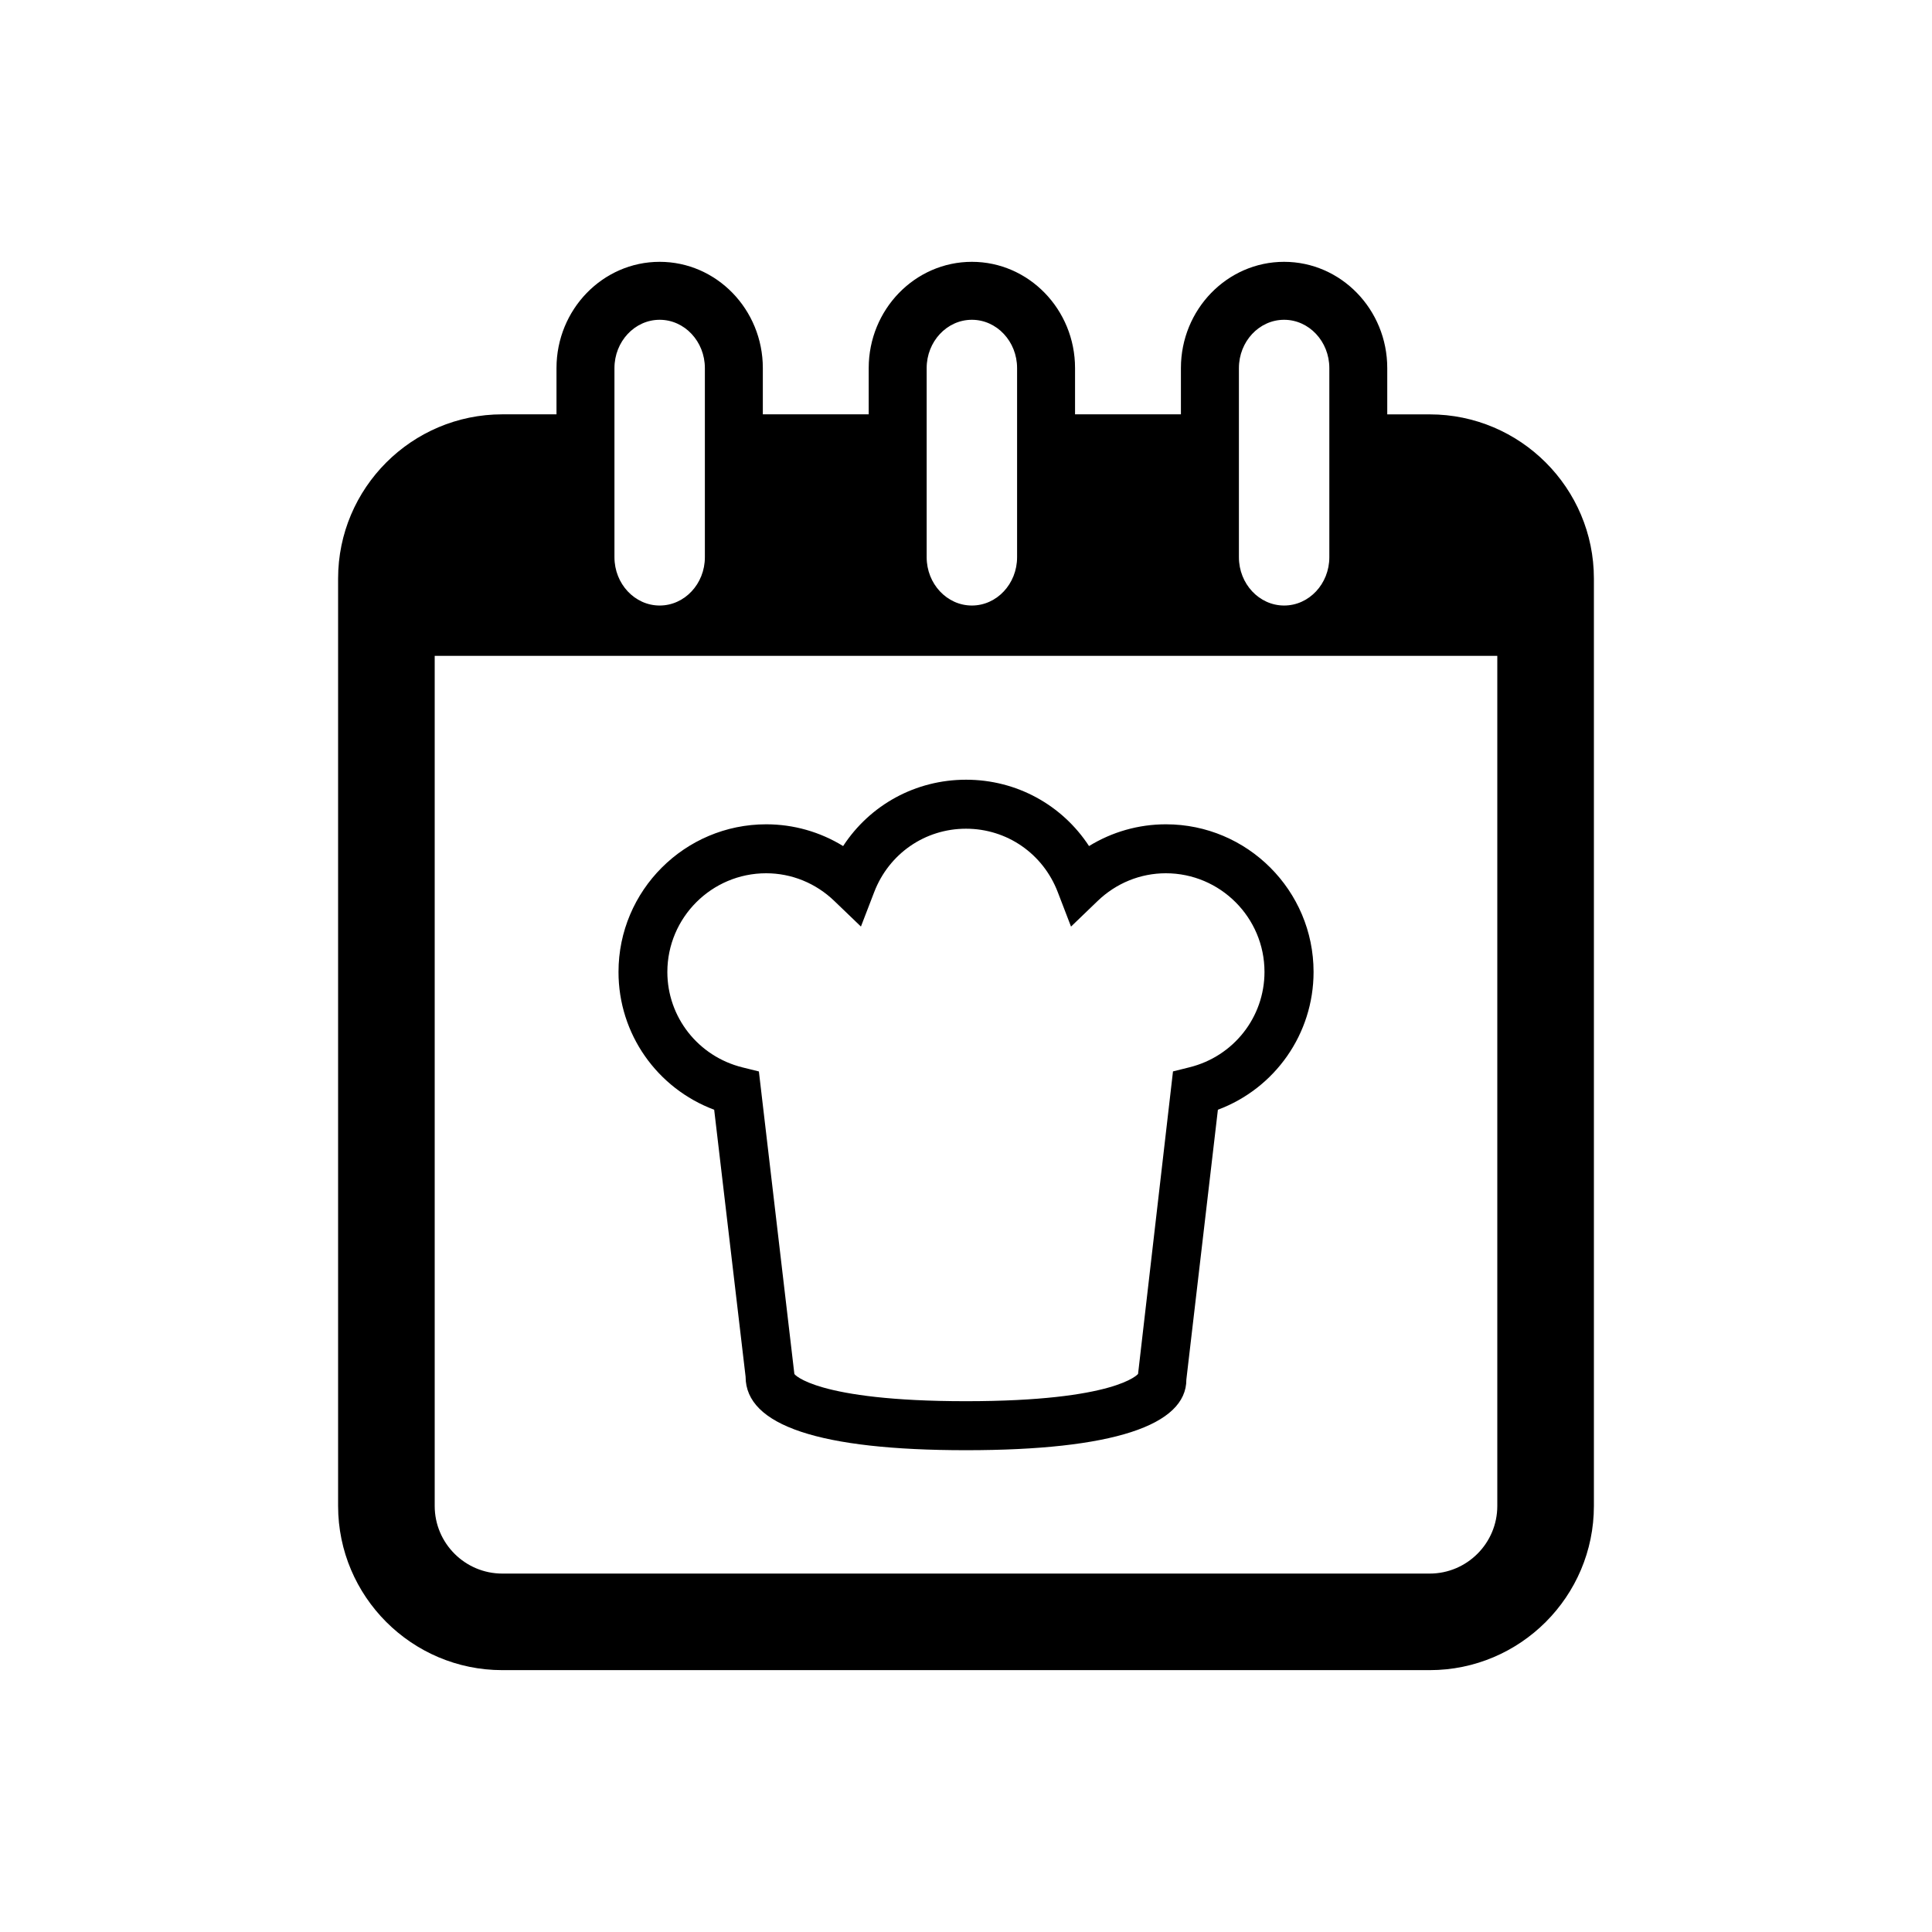 <?xml version="1.0" encoding="utf-8"?>
<!-- Generator: Adobe Illustrator 16.0.0, SVG Export Plug-In . SVG Version: 6.00 Build 0)  -->
<!DOCTYPE svg PUBLIC "-//W3C//DTD SVG 1.1//EN" "http://www.w3.org/Graphics/SVG/1.1/DTD/svg11.dtd">
<svg version="1.1" id="Layer_1" xmlns="http://www.w3.org/2000/svg" xmlns:xlink="http://www.w3.org/1999/xlink" x="0px" y="0px"
	 width="50px" height="50px" viewBox="0 0 50 50" enable-background="new 0 0 50 50" xml:space="preserve">
<g>
	<path d="M37,10.724h-1.098V9.526c0-1.516-1.197-2.75-2.67-2.75s-2.67,1.234-2.67,2.75v1.197h-2.74V9.526
		c0-1.516-1.197-2.75-2.67-2.75s-2.67,1.234-2.67,2.75v1.197h-2.74V9.526c0-1.516-1.197-2.75-2.67-2.75s-2.67,1.234-2.67,2.75v1.197
		H13c-2.343,0-4.25,1.907-4.25,4.25v24c0,2.343,1.907,4.25,4.25,4.25h24c2.344,0,4.25-1.907,4.25-4.25v-24
		C41.25,12.63,39.344,10.724,37,10.724z M32.063,9.526c0-0.689,0.525-1.25,1.17-1.25s1.17,0.561,1.17,1.25v4.895
		c0,0.689-0.525,1.25-1.17,1.25s-1.17-0.561-1.17-1.25V9.526z M23.982,9.526c0-0.689,0.525-1.25,1.17-1.25s1.17,0.561,1.17,1.25
		v4.895c0,0.689-0.525,1.25-1.17,1.25s-1.17-0.561-1.17-1.25V9.526z M15.902,9.526c0-0.689,0.525-1.25,1.17-1.25
		s1.17,0.561,1.17,1.25v4.895c0,0.689-0.525,1.25-1.17,1.25s-1.17-0.561-1.17-1.25V9.526z M38.75,38.974
		c0,0.965-0.785,1.75-1.75,1.75H13c-0.965,0-1.75-0.785-1.75-1.75v-22h27.5V38.974z"/>
	<path d="M18.483,28.72l0.813,6.909c0,1.262,1.92,1.902,5.706,1.902s5.704-0.64,5.701-1.829l0.816-6.982
		c1.478-0.553,2.476-1.962,2.476-3.567c0-2.106-1.713-3.82-3.82-3.82c-0.711,0-1.396,0.197-1.991,0.563
		c-0.695-1.063-1.874-1.717-3.182-1.717c-1.309,0-2.487,0.653-3.182,1.717c-0.597-0.367-1.282-0.563-1.991-0.563
		c-2.107,0-3.822,1.714-3.822,3.82C16.005,26.757,17.005,28.167,18.483,28.72z M19.828,22.6c0.657,0,1.285,0.255,1.765,0.718
		l0.688,0.661l0.343-0.891c0.383-0.997,1.317-1.641,2.376-1.641s1.993,0.644,2.375,1.641l0.343,0.892l0.688-0.662
		c0.481-0.463,1.108-0.718,1.766-0.718c1.408,0,2.553,1.146,2.553,2.553c0,1.171-0.799,2.187-1.943,2.469l-0.425,0.106l-0.904,7.829
		c-0.005,0.007-0.573,0.706-4.454,0.706c-3.881,0-4.451-0.699-4.441-0.707l-0.918-7.827l-0.425-0.105
		c-1.144-0.284-1.944-1.299-1.944-2.47C17.273,23.745,18.418,22.6,19.828,22.6z"/>
</g>
</svg>
